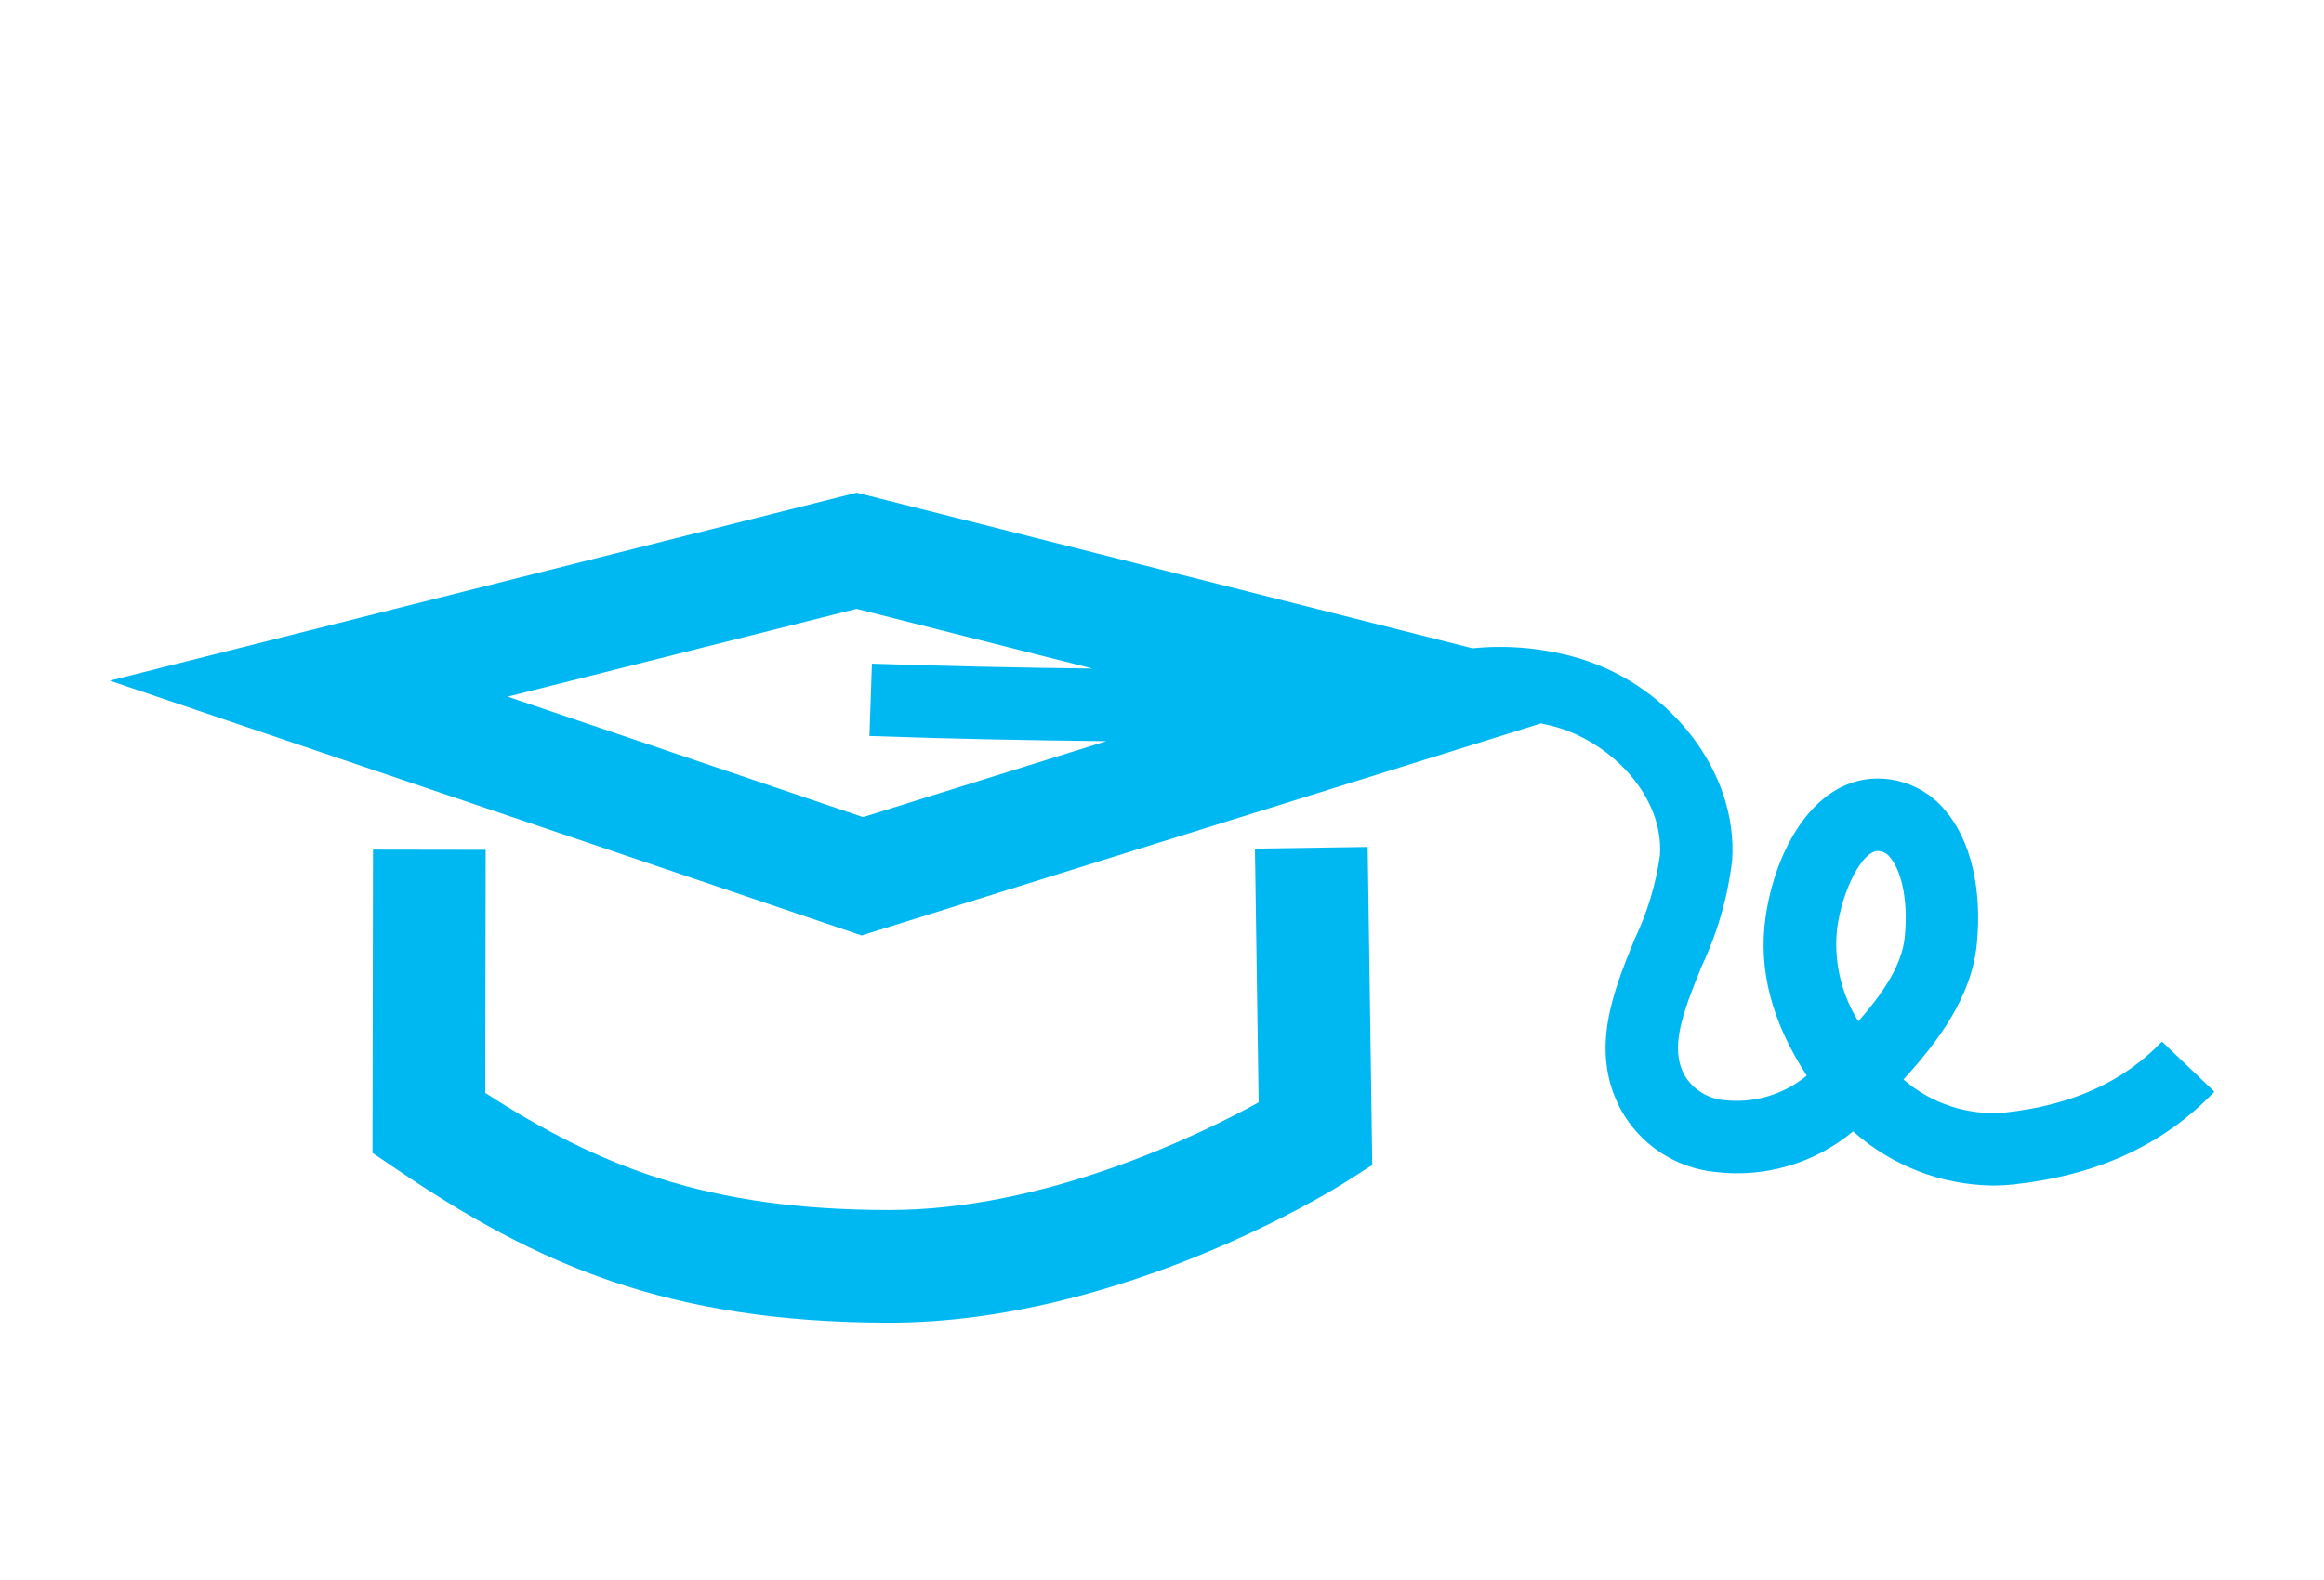 <?xml version="1.0" encoding="UTF-8"?>
<svg id="Ebene_1" data-name="Ebene 1" xmlns="http://www.w3.org/2000/svg" xmlns:xlink="http://www.w3.org/1999/xlink" viewBox="0 0 500 340">
  <defs>
    <style>
      .cls-1 {
        fill: none;
      }

      .cls-2 {
        fill: #00b8f1;
      }

      .cls-3 {
        clip-path: url(#clippath);
      }
    </style>
    <clipPath id="clippath">
      <rect class="cls-1" x="23.62" y="106.01" width="452.76" height="178.6"/>
    </clipPath>
  </defs>
  <g id="Gruppe_8499" data-name="Gruppe 8499">
    <g class="cls-3">
      <g id="Gruppe_8498" data-name="Gruppe 8498">
        <path id="Pfad_8333" data-name="Pfad 8333" class="cls-2" d="M270,182.61l.8,54.6c-12.91,7.1-45.82,23.17-79.51,23.17h-.17c-38.85-.06-62.04-9.23-86.72-25.2l.09-52.31-24.24-.04-.11,65.26,5.33,3.61c29.89,20.26,57.98,32.83,105.61,32.91h.21c50.23,0,96.31-29.04,98.25-30.27l5.7-3.64-.99-68.45-24.25.36Z"/>
        <path id="Pfad_8334" data-name="Pfad 8334" class="cls-2" d="M465.13,224.14c-8.34,8.7-19.38,13.69-33.74,15.26-7.95.7-15.84-1.87-21.86-7.11,7.35-8.06,14.63-17.65,15.77-29.09,1.19-11.91-1.3-22.43-6.83-28.86-3.38-4.07-8.31-6.53-13.59-6.79-14.21-.68-22.95,15.02-25.04,29.92-1.57,11.22,1.33,22.39,8.87,33.98-4.91,4.08-11.27,5.99-17.62,5.3-3.61-.27-6.86-2.29-8.7-5.41-3.08-5.82-.65-12.74,3.73-23.43,3.4-7.21,5.62-14.92,6.55-22.83,1.22-18.57-12.81-37.2-32.63-43.33-7.53-2.26-15.43-3.03-23.25-2.25l-132.48-33.48L23.62,146.47l161.75,54.83,146.16-45.63c1.32.26,2.62.58,3.91.97,11.32,3.5,22.52,14.71,21.69,27.42-.88,6.23-2.71,12.29-5.42,17.96-4.58,11.22-9.78,23.93-3.07,36.61,4.13,7.62,11.76,12.7,20.39,13.57,10.67,1.3,21.4-1.87,29.66-8.74,8.29,7.39,18.98,11.53,30.08,11.66,1.45,0,2.91-.08,4.35-.23,18.16-1.99,32.32-8.51,43.3-19.97l-11.27-10.78ZM109.24,149.91l75.04-18.89,50.77,12.84c-15.86-.18-31.71-.51-47.46-1.05l-.53,15.57c16.9.58,33.93.94,50.96,1.11l-52.34,16.34-76.43-25.91ZM395.27,199.65c1.18-8.42,5.47-16.52,8.73-16.52h.1c1.02.05,1.96.56,2.56,1.39,2.01,2.33,4.03,8.22,3.14,17.15-.62,6.17-4.91,12.32-9.98,18.11-3.75-6-5.36-13.1-4.55-20.14"/>
      </g>
    </g>
  </g>
</svg>